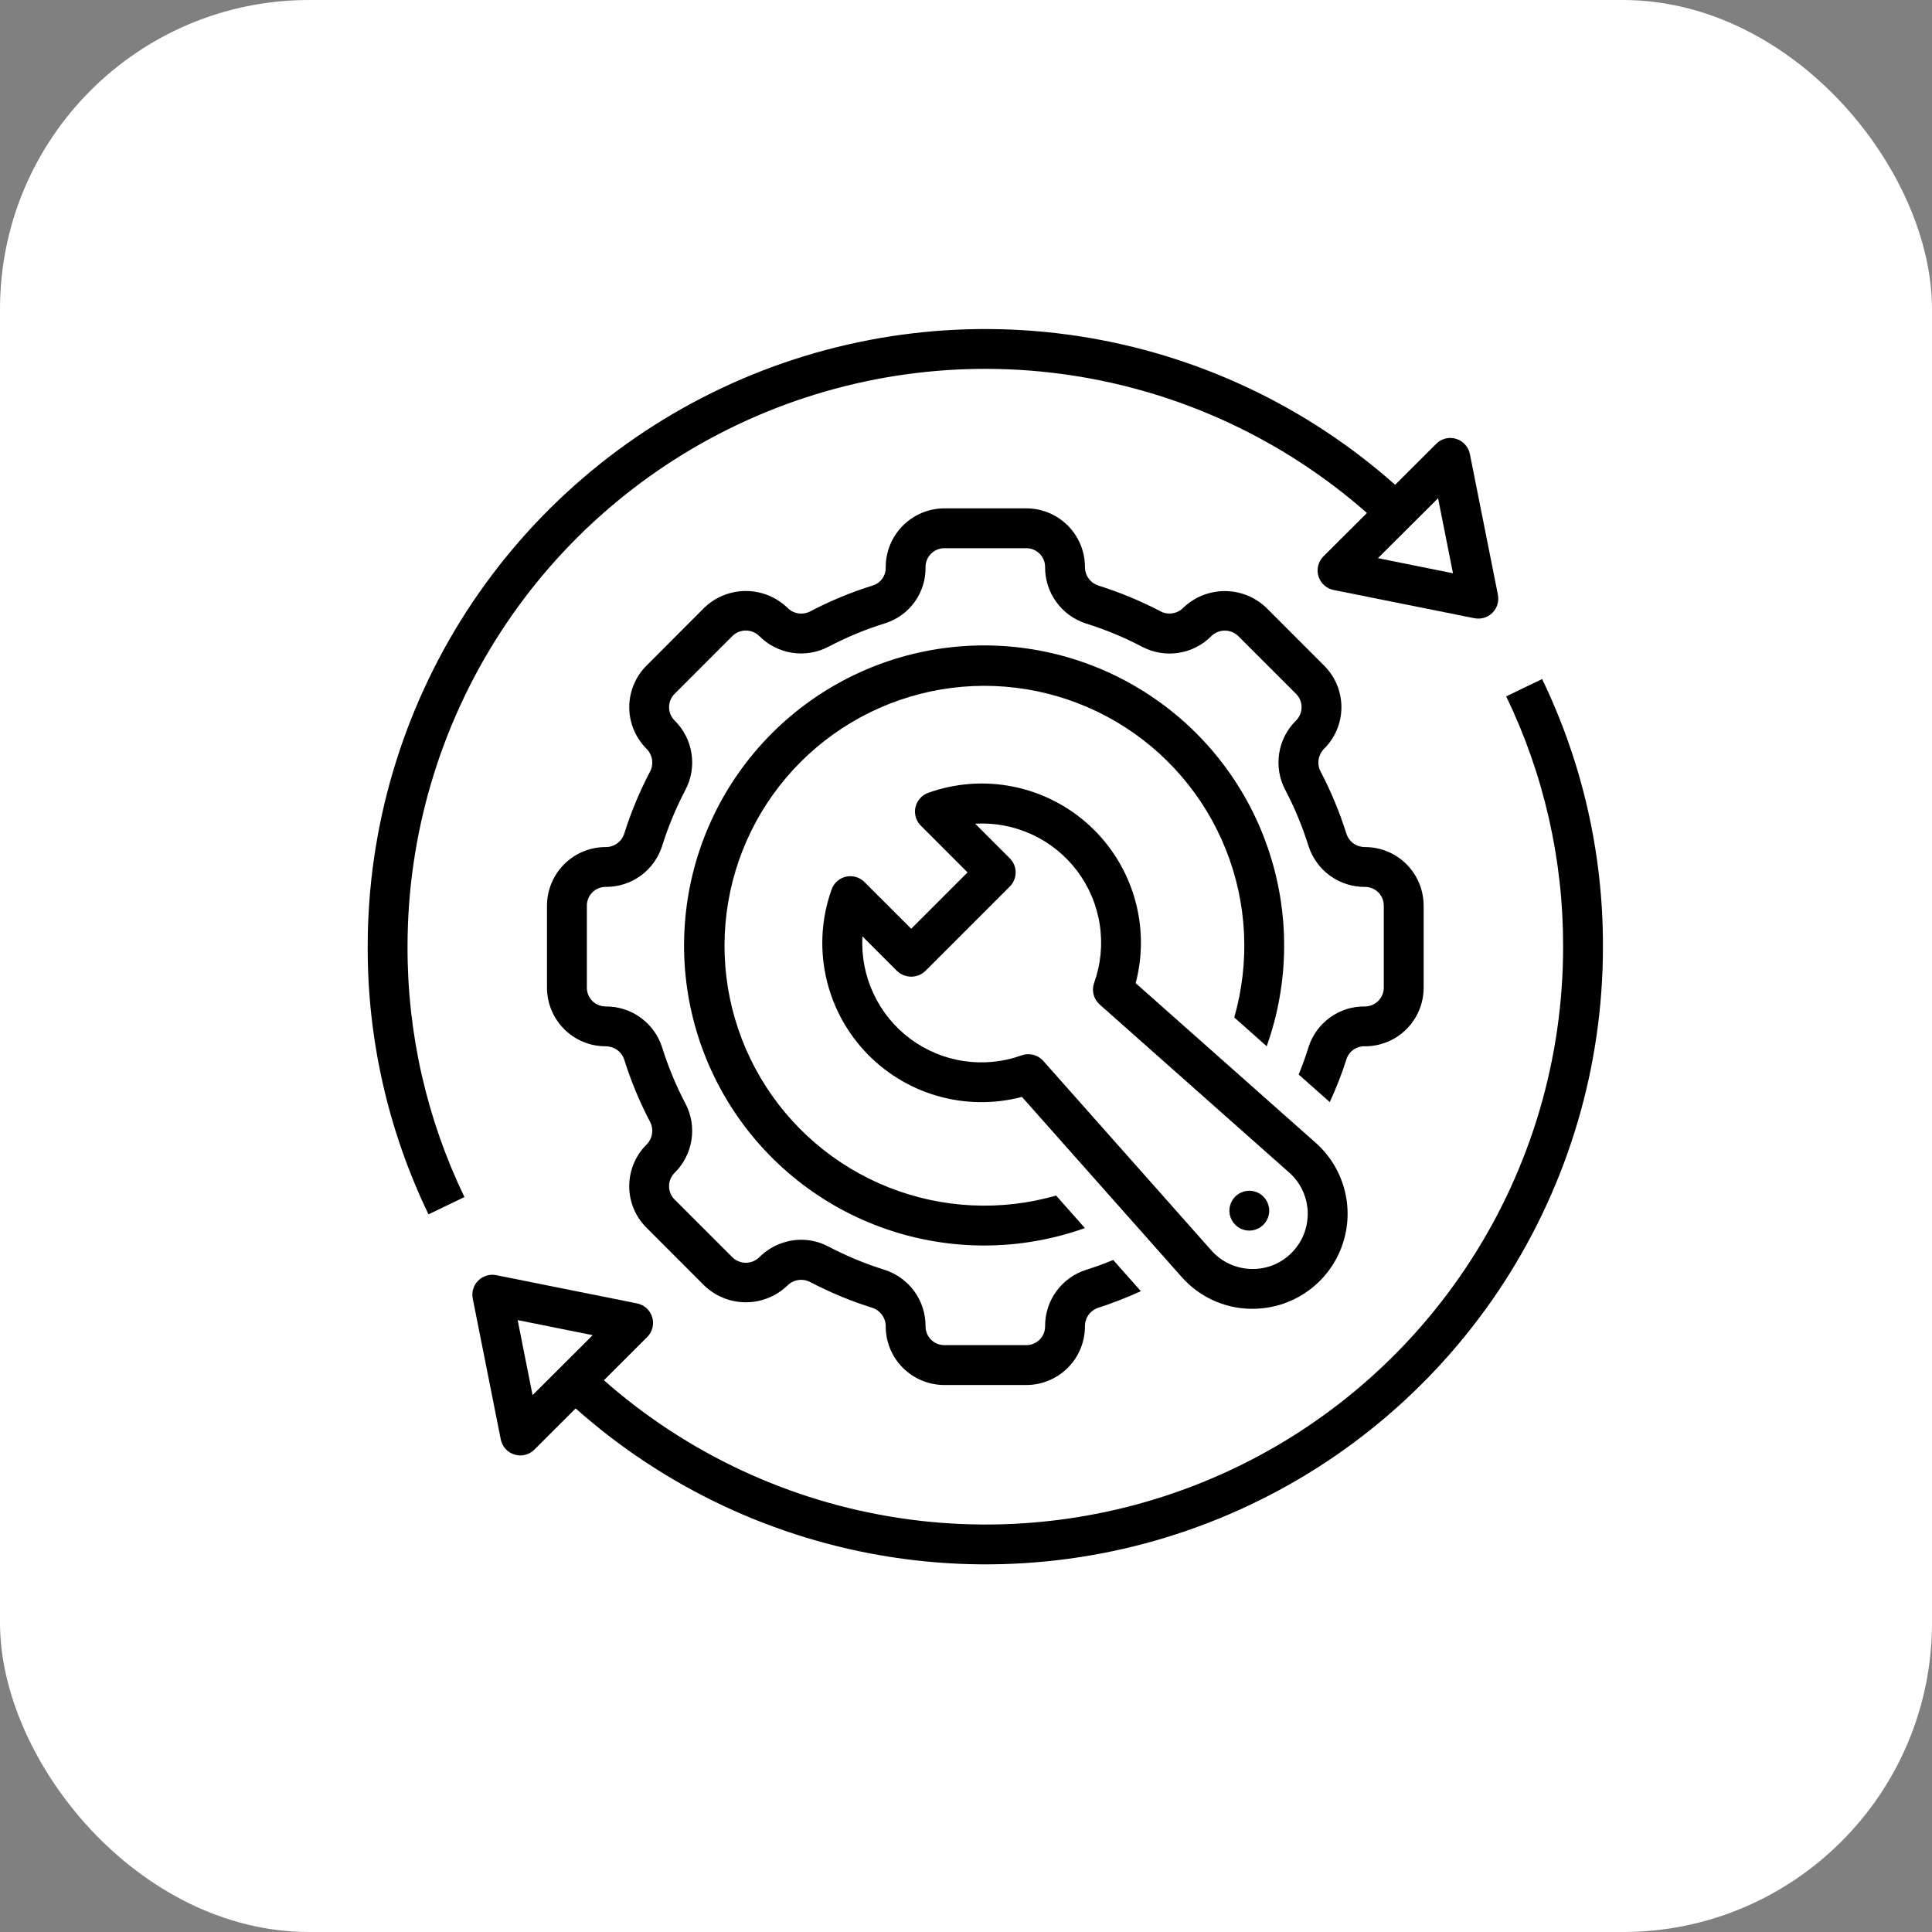 <?xml version="1.0" encoding="UTF-8"?> <svg xmlns="http://www.w3.org/2000/svg" width="50" height="50" viewBox="0 0 50 50" fill="none"><rect x="0" y="0" width="50" height="50" fill="#808080" stroke="none"/><rect width="50" height="50" rx="8" fill="white"></rect><g clip-path="url(#clip0_681_4649)"><path d="M38.98 18.022C39.956 20.042 40.459 22.258 40.453 24.501C40.455 27.378 39.627 30.193 38.068 32.61C36.509 35.028 34.286 36.944 31.665 38.128C29.043 39.313 26.136 39.716 23.292 39.289C20.447 38.862 17.787 37.623 15.629 35.721L16.749 34.603C16.815 34.537 16.862 34.454 16.885 34.364C16.908 34.273 16.906 34.178 16.879 34.089C16.852 33.999 16.801 33.919 16.732 33.856C16.663 33.793 16.578 33.75 16.486 33.732L12.841 33.001C12.758 32.984 12.672 32.989 12.591 33.013C12.51 33.038 12.436 33.082 12.376 33.142C12.316 33.202 12.271 33.276 12.247 33.357C12.222 33.438 12.218 33.524 12.235 33.608L12.96 37.252C12.978 37.343 13.021 37.428 13.084 37.497C13.146 37.566 13.226 37.617 13.316 37.644C13.405 37.672 13.5 37.674 13.59 37.651C13.681 37.629 13.763 37.582 13.829 37.517L14.898 36.45C17.201 38.497 20.045 39.834 23.09 40.301C26.135 40.768 29.25 40.344 32.059 39.081C34.869 37.819 37.253 35.77 38.926 33.184C40.598 30.597 41.486 27.581 41.484 24.501C41.491 22.103 40.953 19.734 39.91 17.574L38.98 18.022ZM13.783 36.106L13.397 34.164L15.339 34.554L13.783 36.106Z" fill="black"></path><path d="M12.02 30.979C11.044 28.959 10.541 26.743 10.547 24.5C10.546 21.623 11.376 18.808 12.935 16.391C14.494 13.974 16.718 12.059 19.339 10.874C21.96 9.689 24.867 9.285 27.711 9.711C30.556 10.137 33.217 11.375 35.376 13.276L34.251 14.398C34.185 14.464 34.138 14.547 34.115 14.637C34.092 14.728 34.094 14.823 34.121 14.912C34.148 15.002 34.199 15.082 34.268 15.145C34.337 15.208 34.422 15.251 34.514 15.269L38.159 16C38.242 16.016 38.328 16.012 38.409 15.988C38.49 15.963 38.564 15.919 38.624 15.859C38.684 15.799 38.729 15.725 38.753 15.644C38.778 15.562 38.782 15.476 38.766 15.393L38.04 11.749C38.022 11.657 37.979 11.573 37.916 11.504C37.854 11.434 37.774 11.384 37.684 11.357C37.595 11.329 37.5 11.327 37.41 11.349C37.319 11.372 37.237 11.418 37.171 11.484L36.106 12.546C33.803 10.501 30.958 9.165 27.913 8.699C24.868 8.234 21.753 8.658 18.944 9.921C16.135 11.184 13.75 13.232 12.077 15.818C10.405 18.405 9.515 21.419 9.516 24.5C9.509 26.898 10.047 29.267 11.09 31.427L12.02 30.979ZM37.217 12.895L37.603 14.836L35.661 14.445L37.217 12.895Z" fill="black"></path><path d="M32.344 33.871C32.369 33.871 32.395 33.871 32.42 33.871C32.919 33.871 33.405 33.719 33.815 33.435C34.225 33.152 34.54 32.751 34.716 32.284C34.893 31.818 34.924 31.309 34.804 30.825C34.685 30.341 34.421 29.904 34.048 29.574L29.391 25.444C29.582 24.719 29.572 23.956 29.36 23.236C29.149 22.516 28.746 21.868 28.193 21.361C27.641 20.854 26.96 20.508 26.225 20.359C25.49 20.21 24.729 20.265 24.023 20.518C23.941 20.547 23.867 20.596 23.81 20.662C23.752 20.727 23.712 20.805 23.692 20.89C23.673 20.975 23.676 21.063 23.7 21.147C23.724 21.23 23.769 21.307 23.831 21.368L25.04 22.578L23.582 24.036L22.372 22.827C22.311 22.765 22.235 22.72 22.151 22.696C22.068 22.672 21.979 22.669 21.894 22.688C21.809 22.707 21.73 22.748 21.665 22.805C21.6 22.863 21.551 22.937 21.522 23.019C21.269 23.725 21.214 24.486 21.363 25.221C21.512 25.956 21.858 26.637 22.365 27.189C22.872 27.742 23.52 28.146 24.24 28.357C24.959 28.568 25.723 28.579 26.448 28.388L30.578 33.044C30.799 33.296 31.071 33.5 31.374 33.642C31.678 33.785 32.008 33.863 32.344 33.871V33.871ZM26.614 27.283C26.555 27.283 26.497 27.293 26.441 27.312C25.962 27.485 25.447 27.535 24.943 27.46C24.439 27.385 23.962 27.186 23.553 26.881C23.145 26.576 22.819 26.174 22.604 25.712C22.389 25.25 22.291 24.742 22.32 24.233L23.217 25.131C23.316 25.224 23.446 25.276 23.582 25.276C23.717 25.276 23.848 25.224 23.946 25.131L26.134 22.943C26.231 22.846 26.285 22.715 26.285 22.578C26.285 22.442 26.231 22.311 26.134 22.214L25.237 21.317C25.745 21.288 26.254 21.385 26.715 21.6C27.177 21.815 27.579 22.142 27.884 22.55C28.189 22.958 28.388 23.436 28.463 23.94C28.539 24.444 28.488 24.958 28.316 25.438C28.281 25.535 28.276 25.64 28.302 25.739C28.328 25.839 28.383 25.928 28.459 25.996L33.364 30.346C33.51 30.475 33.627 30.632 33.71 30.809C33.792 30.985 33.838 31.176 33.844 31.371C33.849 31.565 33.815 31.759 33.744 31.94C33.672 32.121 33.564 32.285 33.426 32.423C33.289 32.562 33.125 32.671 32.944 32.742C32.763 32.814 32.569 32.847 32.374 32.84C32.179 32.835 31.988 32.789 31.812 32.707C31.635 32.624 31.478 32.506 31.349 32.36L27 27.456C26.951 27.402 26.892 27.358 26.825 27.328C26.759 27.298 26.687 27.283 26.614 27.283Z" fill="black"></path><path d="M32.782 27.077C33.375 25.417 33.384 23.604 32.809 21.937C32.235 20.27 31.11 18.848 29.62 17.906C28.13 16.963 26.363 16.556 24.611 16.751C22.858 16.945 21.224 17.731 19.977 18.977C18.731 20.224 17.945 21.858 17.751 23.611C17.556 25.363 17.963 27.13 18.906 28.62C19.848 30.11 21.27 31.235 22.937 31.809C24.604 32.384 26.417 32.375 28.077 31.782L27.332 30.941C25.899 31.353 24.37 31.276 22.985 30.724C21.6 30.172 20.438 29.175 19.681 27.89C18.924 26.606 18.616 25.106 18.804 23.627C18.992 22.148 19.666 20.774 20.72 19.72C21.774 18.666 23.149 17.991 24.628 17.803C26.107 17.615 27.606 17.924 28.891 18.681C30.175 19.438 31.172 20.6 31.724 21.984C32.277 23.369 32.353 24.898 31.942 26.331L32.782 27.077Z" fill="black"></path><path d="M32.697 31.696C32.769 31.624 32.818 31.532 32.838 31.432C32.858 31.332 32.847 31.229 32.808 31.135C32.769 31.04 32.703 30.96 32.618 30.903C32.534 30.847 32.434 30.816 32.332 30.816C32.23 30.816 32.13 30.847 32.046 30.903C31.961 30.96 31.895 31.04 31.856 31.135C31.817 31.229 31.806 31.332 31.826 31.432C31.846 31.532 31.895 31.624 31.967 31.696C32.015 31.744 32.072 31.782 32.135 31.808C32.197 31.834 32.264 31.848 32.332 31.848C32.4 31.848 32.467 31.834 32.529 31.808C32.592 31.782 32.649 31.744 32.697 31.696V31.696Z" fill="black"></path><path d="M35.328 27.078C35.73 27.078 36.115 26.918 36.4 26.634C36.684 26.349 36.843 25.964 36.844 25.562V23.438C36.843 23.036 36.684 22.651 36.4 22.366C36.115 22.082 35.73 21.922 35.328 21.922C35.222 21.923 35.119 21.891 35.032 21.831C34.946 21.77 34.881 21.683 34.847 21.583C34.671 21.022 34.445 20.478 34.172 19.958C34.125 19.863 34.109 19.755 34.127 19.65C34.145 19.546 34.195 19.449 34.271 19.375L34.282 19.364C34.561 19.079 34.717 18.695 34.716 18.295C34.714 17.895 34.555 17.513 34.272 17.23L32.77 15.727C32.481 15.451 32.097 15.297 31.698 15.297C31.298 15.297 30.914 15.451 30.625 15.727C30.551 15.803 30.454 15.854 30.35 15.871C30.245 15.889 30.138 15.873 30.043 15.826C29.522 15.553 28.978 15.327 28.416 15.151C28.317 15.117 28.231 15.052 28.17 14.966C28.109 14.88 28.077 14.777 28.078 14.672C28.078 14.27 27.918 13.885 27.634 13.601C27.35 13.317 26.965 13.157 26.563 13.156H24.437C24.237 13.157 24.038 13.198 23.853 13.275C23.669 13.353 23.501 13.467 23.36 13.61C23.219 13.753 23.108 13.922 23.033 14.108C22.958 14.294 22.92 14.493 22.922 14.693C22.924 14.793 22.894 14.89 22.837 14.971C22.78 15.053 22.699 15.114 22.605 15.147C22.036 15.323 21.485 15.551 20.958 15.828C20.862 15.875 20.754 15.89 20.649 15.872C20.544 15.853 20.448 15.802 20.374 15.725C20.085 15.449 19.701 15.295 19.302 15.295C18.902 15.295 18.518 15.449 18.23 15.725L16.728 17.23C16.446 17.513 16.287 17.895 16.285 18.295C16.283 18.694 16.439 19.078 16.718 19.364L16.729 19.375C16.805 19.449 16.855 19.546 16.873 19.65C16.891 19.755 16.876 19.862 16.829 19.957C16.555 20.478 16.329 21.022 16.153 21.583C16.119 21.683 16.054 21.77 15.967 21.831C15.881 21.892 15.777 21.924 15.672 21.922C15.27 21.922 14.885 22.082 14.601 22.366C14.316 22.651 14.157 23.036 14.156 23.438V25.562C14.157 25.964 14.316 26.349 14.601 26.634C14.885 26.918 15.27 27.078 15.672 27.078C15.777 27.077 15.881 27.109 15.968 27.169C16.054 27.23 16.119 27.317 16.153 27.417C16.329 27.978 16.555 28.522 16.828 29.042C16.875 29.137 16.891 29.245 16.873 29.35C16.855 29.454 16.805 29.551 16.729 29.625L16.718 29.636C16.439 29.921 16.283 30.305 16.284 30.705C16.286 31.105 16.445 31.487 16.728 31.77L18.23 33.273C18.519 33.549 18.903 33.703 19.302 33.703C19.702 33.703 20.086 33.549 20.375 33.273C20.449 33.197 20.546 33.147 20.65 33.129C20.755 33.111 20.862 33.127 20.957 33.174C21.478 33.447 22.022 33.673 22.584 33.849C22.683 33.883 22.769 33.948 22.83 34.034C22.891 34.12 22.923 34.223 22.922 34.328C22.922 34.73 23.082 35.115 23.366 35.399C23.65 35.683 24.035 35.843 24.437 35.844H26.563C26.965 35.843 27.35 35.683 27.634 35.399C27.918 35.115 28.078 34.73 28.078 34.328C28.077 34.222 28.108 34.119 28.169 34.032C28.23 33.946 28.317 33.881 28.416 33.847C28.794 33.725 29.165 33.581 29.525 33.415L28.809 32.608C28.579 32.703 28.345 32.789 28.11 32.862C27.799 32.961 27.528 33.156 27.337 33.42C27.145 33.684 27.044 34.002 27.047 34.328C27.047 34.456 26.996 34.579 26.905 34.67C26.814 34.761 26.691 34.812 26.563 34.812H24.437C24.309 34.812 24.186 34.761 24.095 34.67C24.004 34.579 23.953 34.456 23.953 34.328C23.956 34.002 23.855 33.684 23.663 33.42C23.472 33.156 23.201 32.961 22.89 32.862C22.389 32.706 21.903 32.504 21.437 32.259C21.221 32.145 20.981 32.085 20.736 32.085C20.533 32.086 20.332 32.127 20.145 32.205C19.957 32.284 19.787 32.399 19.645 32.543C19.552 32.631 19.429 32.68 19.302 32.68C19.174 32.68 19.051 32.631 18.959 32.543L17.456 31.041C17.366 30.95 17.315 30.827 17.315 30.698C17.315 30.57 17.366 30.447 17.456 30.355C17.46 30.352 17.463 30.349 17.467 30.345C17.696 30.116 17.847 29.819 17.896 29.498C17.945 29.178 17.891 28.85 17.74 28.562C17.496 28.097 17.294 27.611 17.137 27.11C17.039 26.799 16.843 26.528 16.58 26.337C16.316 26.145 15.998 26.044 15.672 26.047C15.543 26.047 15.42 25.995 15.329 25.905C15.239 25.814 15.188 25.691 15.188 25.562V23.438C15.188 23.309 15.239 23.186 15.329 23.095C15.42 23.005 15.543 22.953 15.672 22.953C15.998 22.956 16.316 22.855 16.58 22.664C16.843 22.473 17.039 22.202 17.137 21.891C17.294 21.389 17.497 20.903 17.741 20.437C17.891 20.15 17.946 19.822 17.896 19.502C17.847 19.181 17.697 18.885 17.468 18.656L17.457 18.645C17.366 18.553 17.315 18.43 17.315 18.302C17.315 18.173 17.366 18.05 17.457 17.959L18.959 16.456C19.051 16.367 19.174 16.318 19.302 16.318C19.43 16.318 19.553 16.367 19.646 16.456C19.875 16.689 20.172 16.842 20.495 16.893C20.818 16.944 21.148 16.89 21.438 16.739C21.909 16.491 22.402 16.287 22.91 16.129C23.218 16.032 23.486 15.837 23.674 15.574C23.862 15.312 23.96 14.995 23.953 14.672C23.953 14.544 24.004 14.421 24.095 14.33C24.186 14.239 24.309 14.188 24.437 14.188H26.563C26.691 14.188 26.814 14.239 26.905 14.33C26.996 14.421 27.047 14.544 27.047 14.672C27.044 14.998 27.145 15.316 27.337 15.58C27.528 15.844 27.799 16.039 28.11 16.138C28.611 16.294 29.097 16.496 29.563 16.741C29.852 16.892 30.183 16.946 30.506 16.895C30.829 16.844 31.127 16.69 31.355 16.457C31.448 16.369 31.571 16.32 31.698 16.32C31.826 16.32 31.949 16.369 32.041 16.457L33.544 17.959C33.634 18.05 33.685 18.173 33.685 18.302C33.685 18.43 33.634 18.553 33.544 18.645C33.54 18.648 33.536 18.651 33.533 18.655C33.304 18.884 33.153 19.181 33.104 19.502C33.055 19.822 33.109 20.15 33.26 20.438C33.504 20.903 33.706 21.389 33.863 21.89C33.961 22.201 34.157 22.472 34.42 22.663C34.684 22.855 35.002 22.956 35.328 22.953C35.457 22.953 35.58 23.005 35.671 23.095C35.761 23.186 35.812 23.309 35.812 23.438V25.562C35.812 25.627 35.798 25.692 35.772 25.752C35.746 25.812 35.709 25.866 35.661 25.911C35.614 25.956 35.559 25.991 35.498 26.015C35.437 26.038 35.372 26.049 35.307 26.047C34.987 26.046 34.676 26.147 34.418 26.334C34.159 26.522 33.967 26.786 33.868 27.09C33.793 27.333 33.706 27.573 33.61 27.809L34.414 28.522C34.584 28.155 34.731 27.778 34.853 27.393C34.888 27.297 34.953 27.214 35.039 27.157C35.124 27.101 35.226 27.073 35.328 27.078V27.078Z" fill="black"></path></g><defs><clipPath id="clip0_681_4649"><rect width="33" height="33" fill="white" transform="translate(9 8)"></rect></clipPath></defs></svg> 